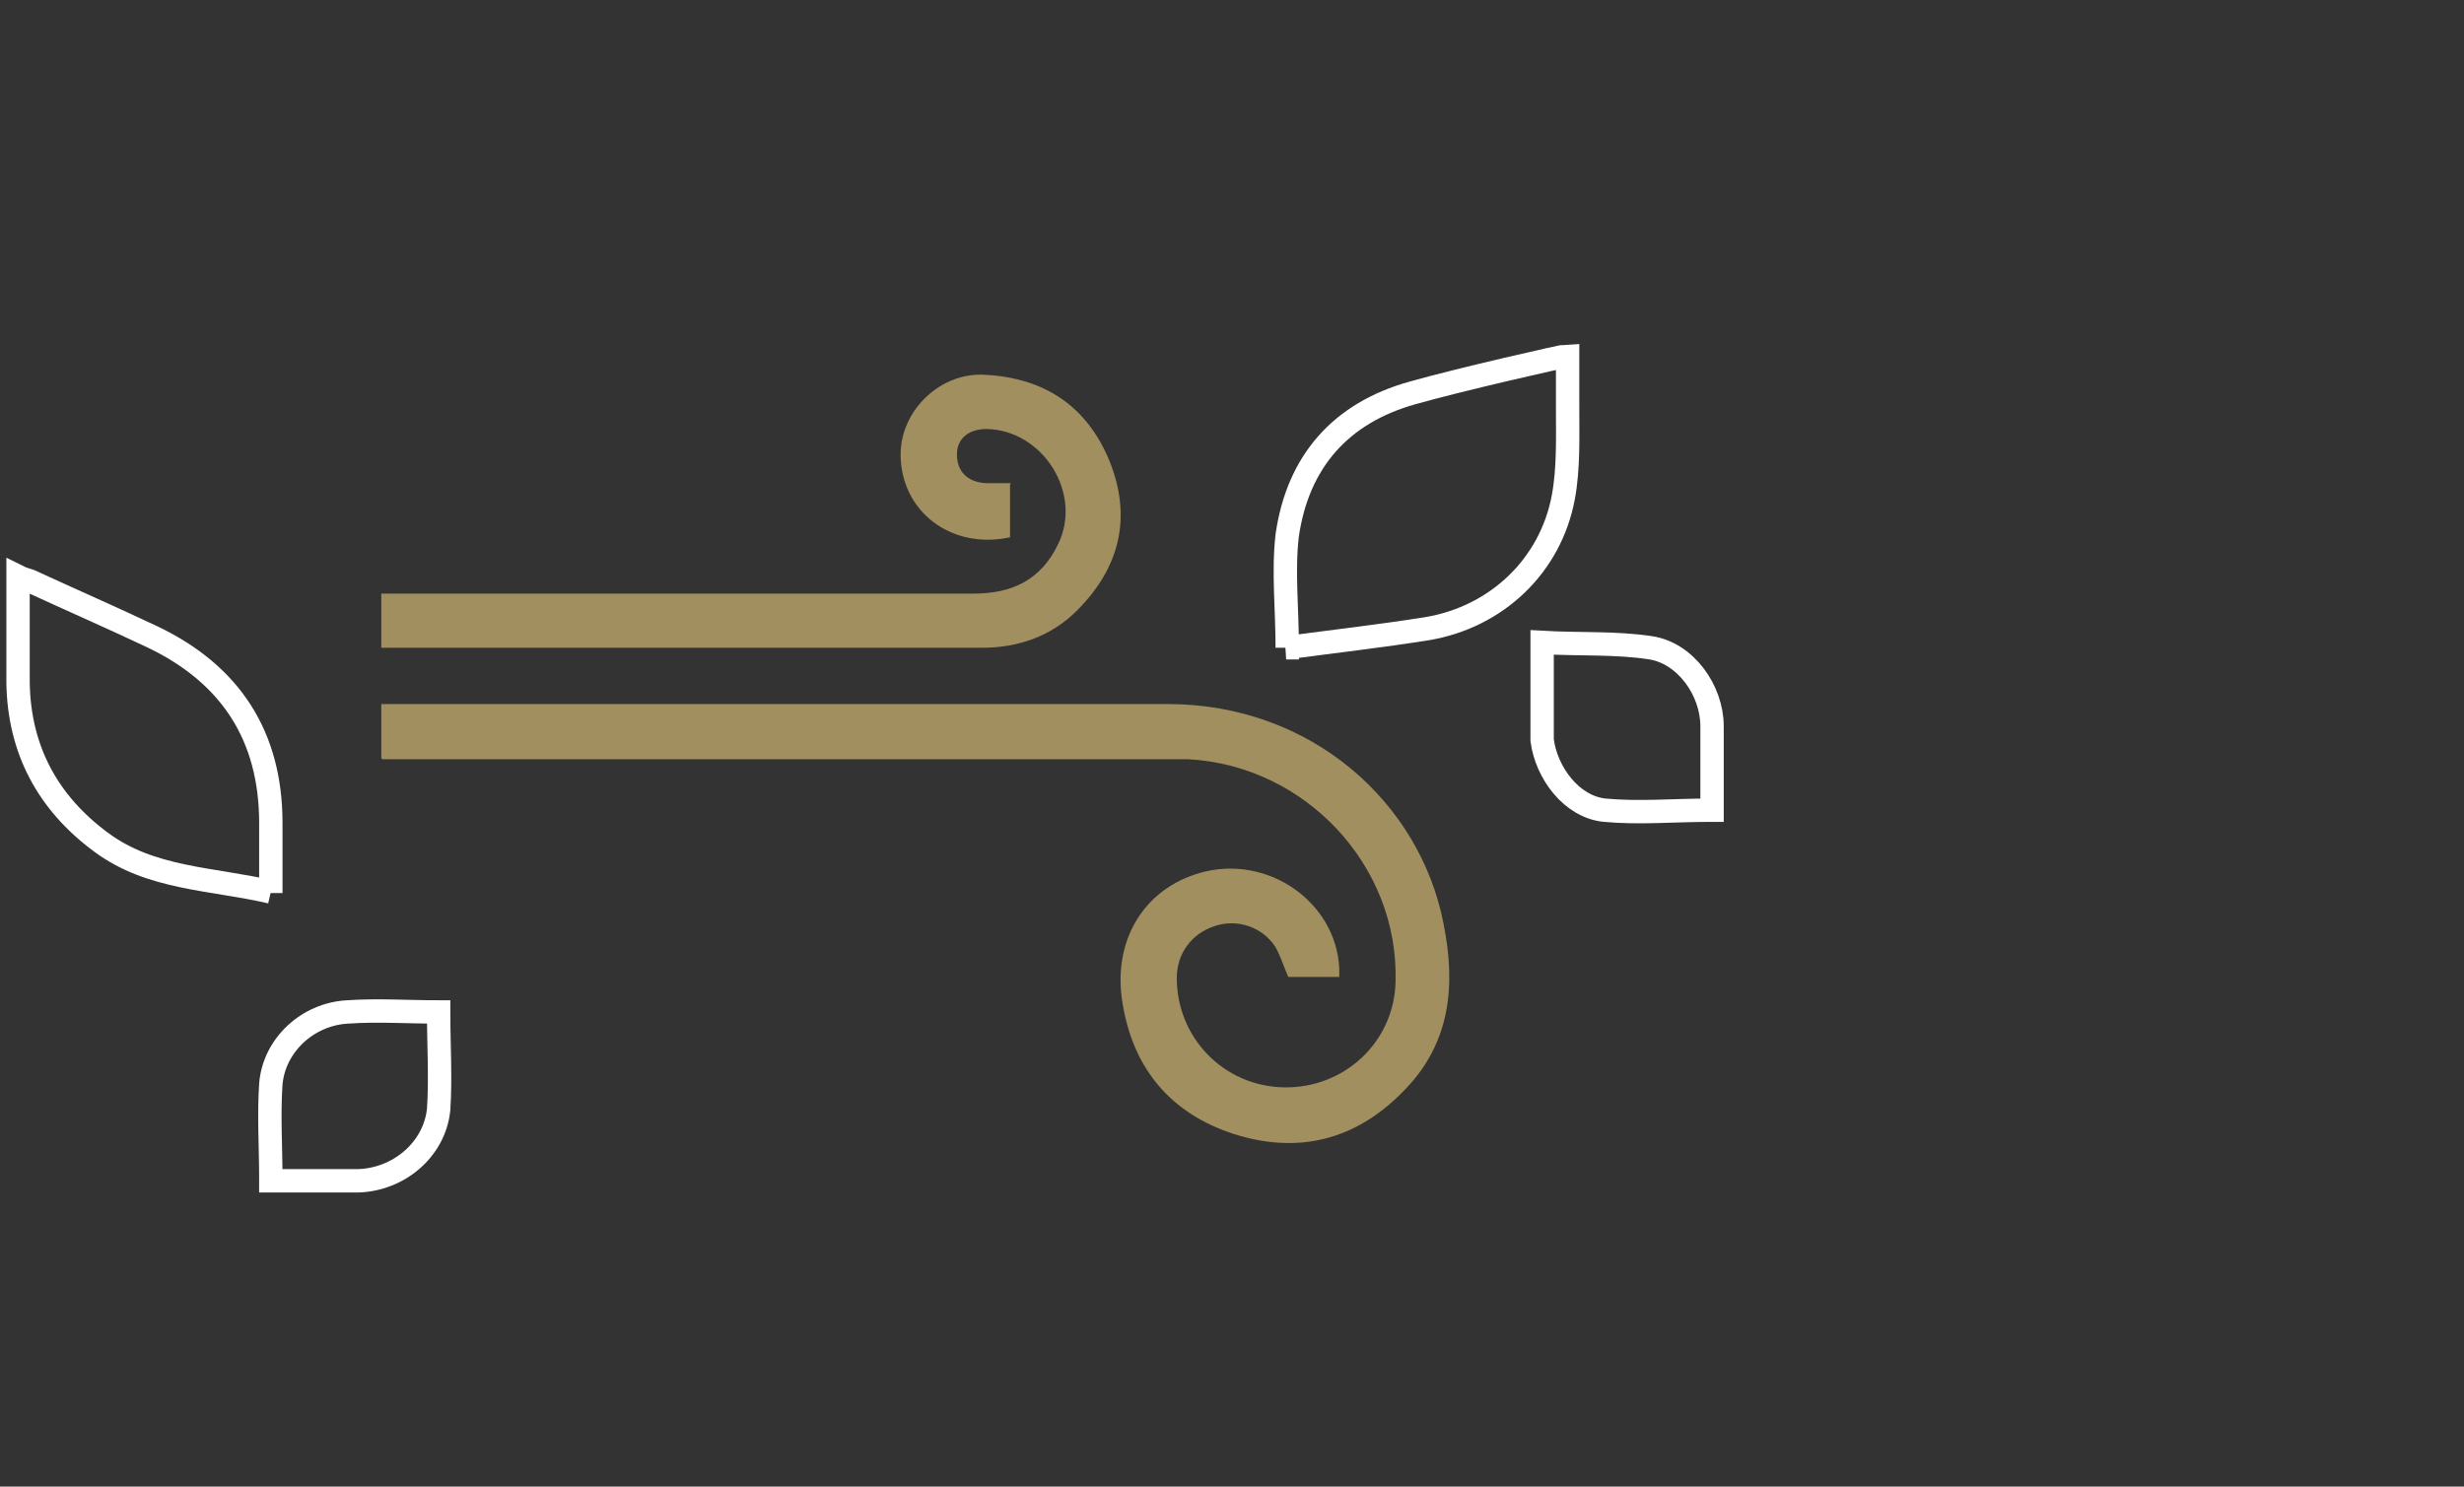 <?xml version="1.0" encoding="UTF-8"?>
<svg id="Layer_1" data-name="Layer 1" xmlns="http://www.w3.org/2000/svg" version="1.1" viewBox="0 0 232 140">
  <rect x="0" y="0" width="232" height="140" fill="#333333" stroke="none"/>
  <path d="M35.9,71.4v-5.1c.5,0,1,0,1.5,0,24.2,0,48.3,0,72.5,0,13.7,0,23.8,9.4,26,20.6,1.2,5.9.7,11.4-3.8,15.9-4.5,4.6-9.9,5.9-15.9,4-5.9-1.9-9.5-6.1-10.5-12.3-1-5.9,2-10.8,7.3-12.3,6.3-1.8,12.8,2.7,13.1,9,0,.2,0,.4,0,.8h-4.8c-.4-.9-.7-1.9-1.2-2.8-1.2-1.9-3.6-2.7-5.7-2-2.2.7-3.6,2.6-3.6,4.9,0,5.6,4.4,10.2,10.1,10.3,5.7.1,10.4-4.3,10.5-10,.3-10.9-8.5-20.3-19.5-20.9-.8,0-1.7,0-2.5,0-23.9,0-47.8,0-71.6,0h-1.8Z" style="fill: #a18f60; stroke-width: 0px;"/>
  <path d="M95.1,45.6v5c-5.6,1.2-10.3-2.5-10.3-7.8,0-4.2,3.8-7.8,8-7.5,5.6.3,9.6,3,11.7,8.2,2.1,5.3.9,10-3.1,14-2.4,2.4-5.5,3.5-8.9,3.5-18.7,0-37.4,0-56.1,0-.1,0-.3,0-.5,0v-5.1h1.8c18,0,36,0,54,0,3.6,0,6.3-1.3,7.9-4.6,2.4-4.8-1.4-10.8-6.7-10.9-1.7,0-2.8.9-2.8,2.4,0,1.6,1,2.6,2.7,2.7.7,0,1.5,0,2.4,0" style="fill: #a18f60; stroke-width: 0px;"/>
  <path d="M25.5,84.1c0-2.4,0-4.5,0-6.6,0-8.2-3.8-14-11.1-17.5-3.8-1.8-7.7-3.5-11.6-5.3-.3-.1-.7-.2-1.1-.4,0,3.5,0,6.7,0,10,.1,6.3,2.8,11.3,7.8,15,4.7,3.5,10.4,3.4,16,4.7Z" style="fill: none; stroke: #fff; stroke-miterlimit: 10; stroke-width: 2.2px;"/>
  <path d="M121.2,61c0-3.7-.4-7.2,0-10.6,1-6.9,5-11.5,11.8-13.4,4.6-1.3,14.3-3.5,14.6-3.5,0,1.7,0,3.3,0,4.9,0,2.8.1,5.7-.4,8.4-1.2,6.5-6.3,11.3-12.8,12.4-4.4.7-8.8,1.2-13.3,1.8Z" style="fill: none; stroke: #fff; stroke-miterlimit: 10; stroke-width: 2.2px;"/>
  <path d="M161,76.3c-3.4,0-6.7.3-9.9,0-3.1-.3-5.5-3.5-5.9-6.6,0-.4,0-.9,0-1.3,0-2.5,0-5,0-7.9,3.5.2,6.9,0,10.2.5,3.3.5,5.8,4,5.8,7.4,0,2.7,0,5.3,0,7.9Z" style="fill: none; stroke: #fff; stroke-miterlimit: 10; stroke-width: 2.2px;"/>
  <path d="M25.5,111.1c0-3.1-.2-6.1,0-9,.3-3.7,3.5-6.6,7.2-6.8,2.8-.2,5.7,0,8.6,0,0,3.1.2,6.2,0,9.2-.4,3.8-3.8,6.6-7.6,6.7-2.7,0-5.3,0-8.2,0Z" style="fill: none; stroke: #fff; stroke-miterlimit: 10; stroke-width: 2.2px;"/>
</svg>